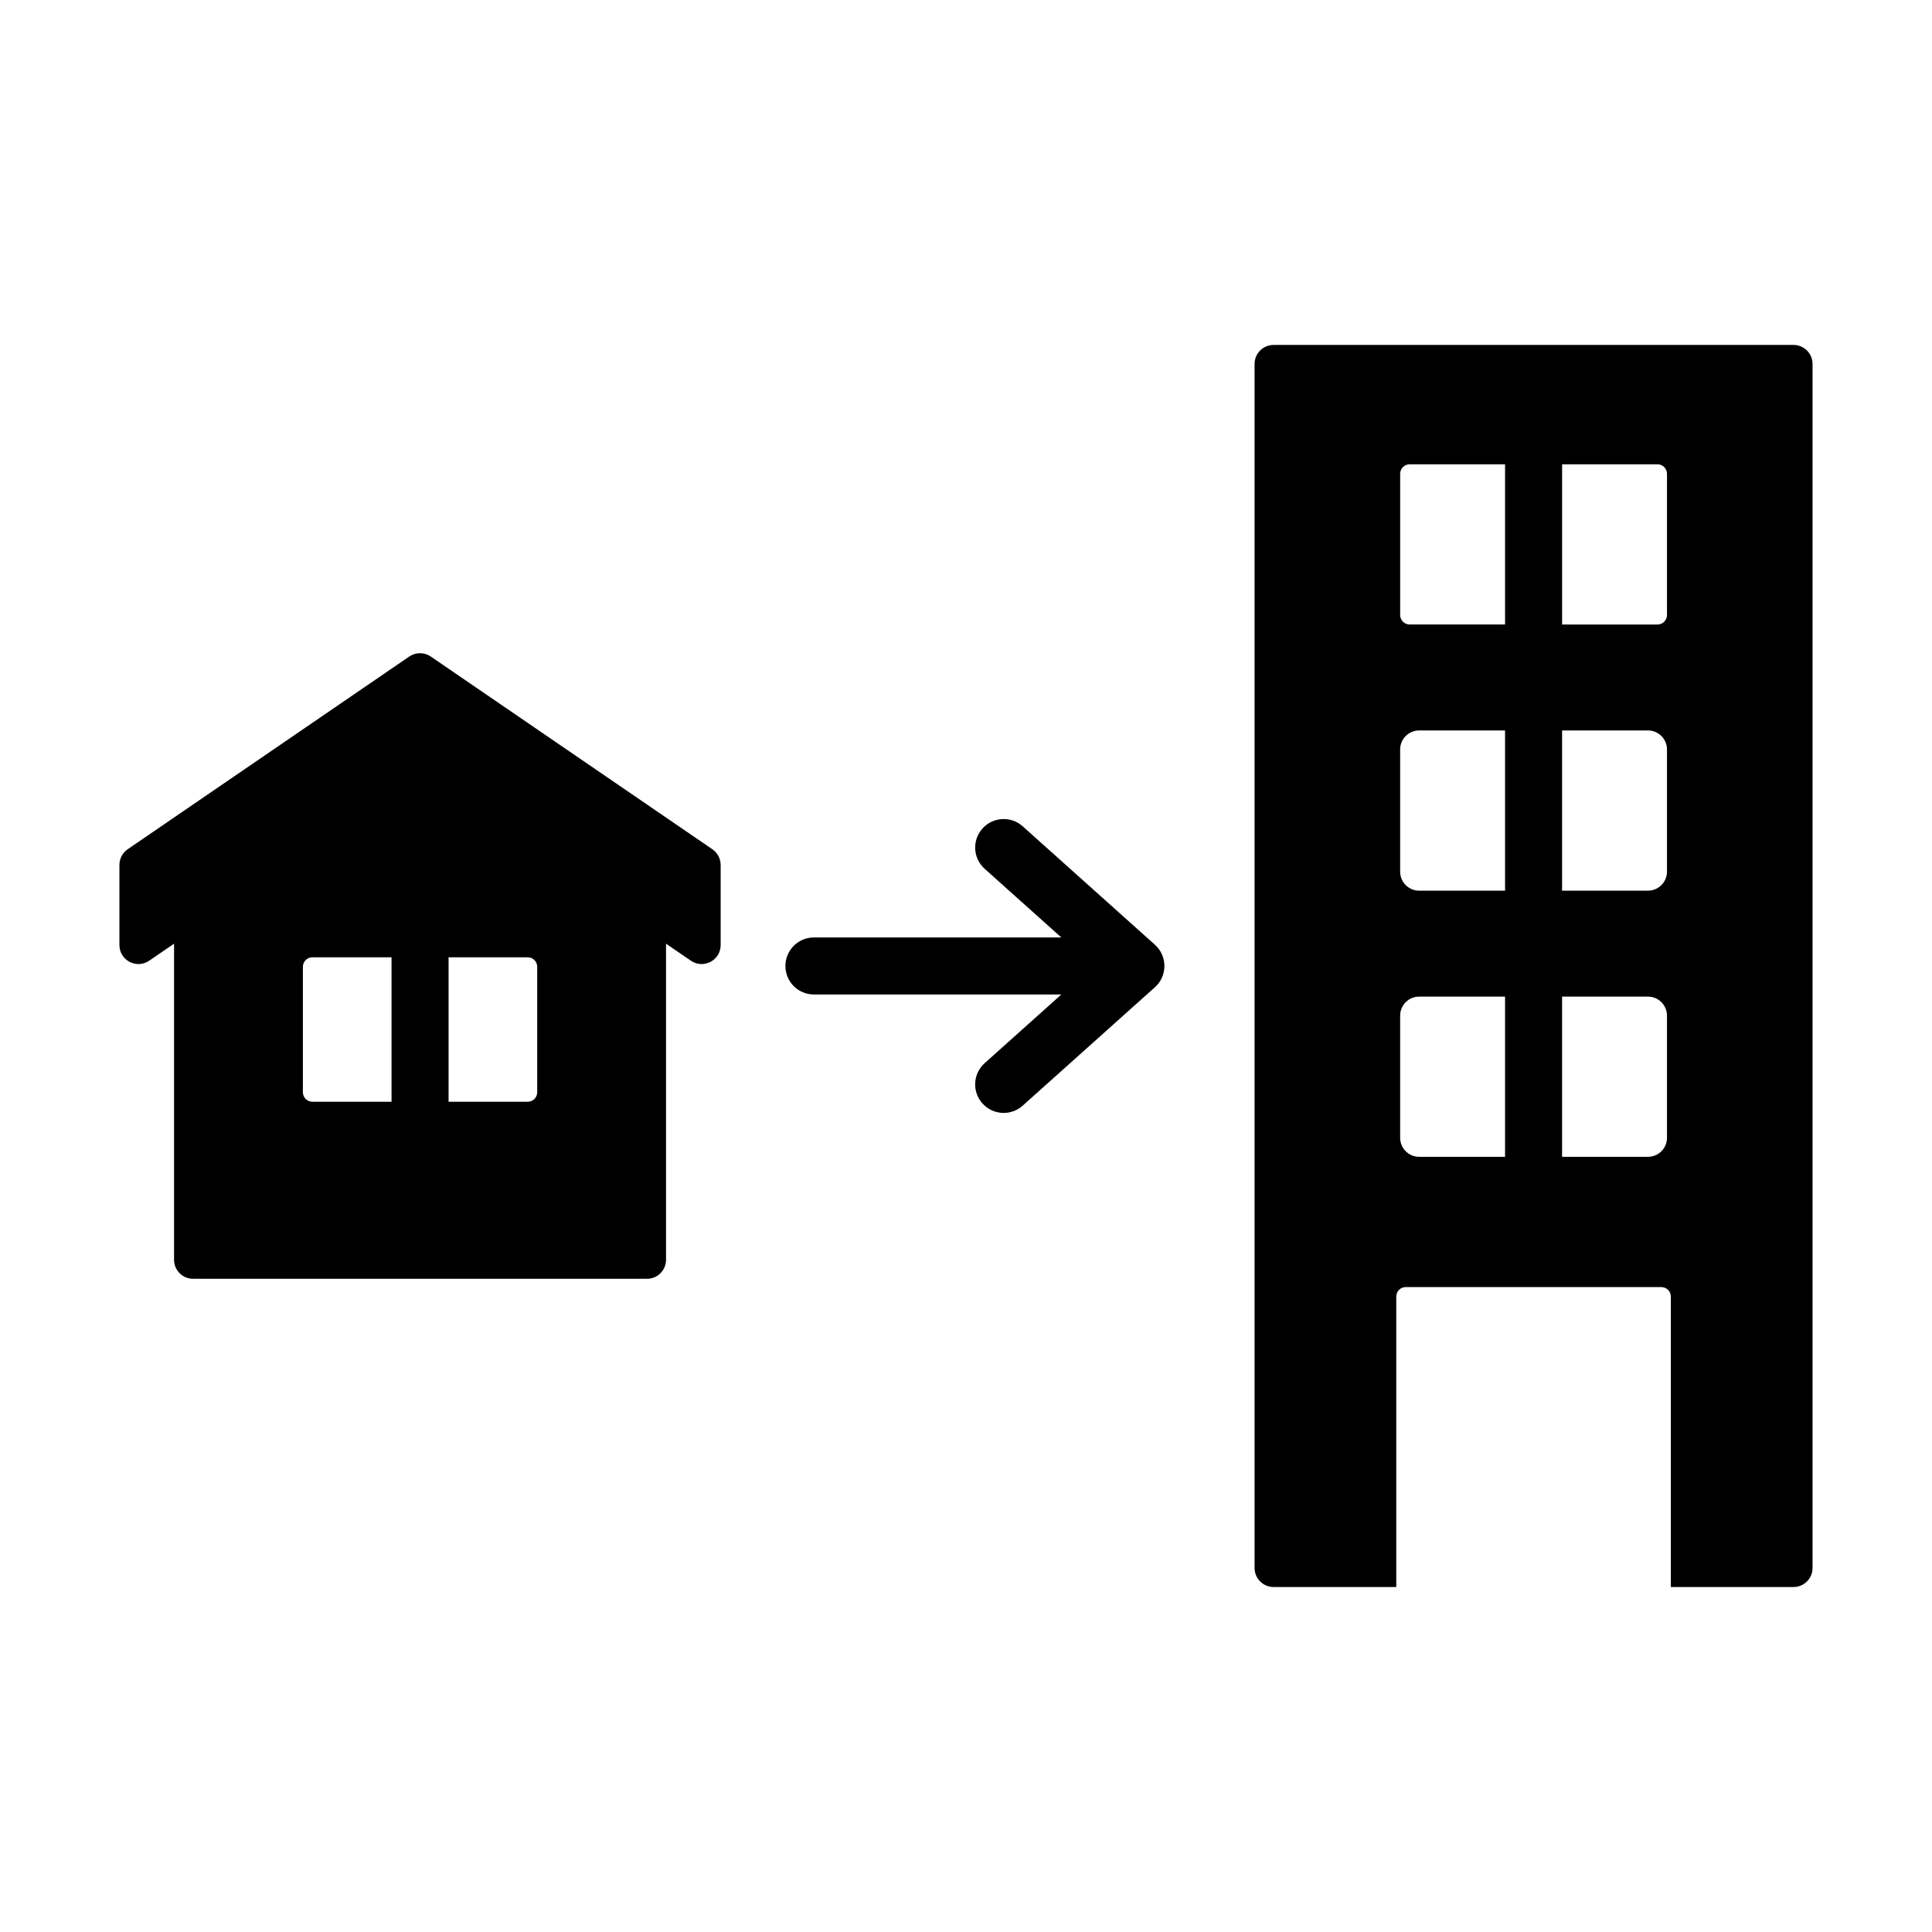 <?xml version="1.0" encoding="UTF-8"?>
<!-- Uploaded to: ICON Repo, www.iconrepo.com, Generator: ICON Repo Mixer Tools -->
<svg fill="#000000" width="800px" height="800px" version="1.1" viewBox="144 144 512 512" xmlns="http://www.w3.org/2000/svg">
 <path d="m450.07 394.37c1.598 1.43 2.512 3.481 2.512 5.629s-0.914 4.195-2.516 5.629l-35.039 31.379c-1.441 1.293-3.246 1.93-5.039 1.93-2.078 0-4.144-0.852-5.633-2.516-2.785-3.109-2.523-7.887 0.59-10.672l20.316-18.195h-65.562c-4.176 0-7.559-3.383-7.559-7.559 0-4.176 3.383-7.559 7.559-7.559h65.562l-20.316-18.195c-3.109-2.785-3.371-7.562-0.59-10.668s7.559-3.383 10.672-0.59zm-115.09-21.156v21.23c0 4.051-4.539 6.445-7.883 4.156l-6.594-4.512v83.766c0 2.781-2.254 5.039-5.039 5.039h-120.3c-2.781 0-5.039-2.254-5.039-5.039v-83.766l-6.594 4.512c-3.344 2.289-7.883-0.105-7.883-4.156v-21.23c0-1.664 0.82-3.219 2.191-4.156l74.625-51.074c1.715-1.172 3.977-1.172 5.691 0l74.625 51.074c1.375 0.938 2.195 2.492 2.195 4.156zm-87.219 24.48h-20.973c-1.391 0-2.519 1.129-2.519 2.519v33.242c0 1.391 1.129 2.519 2.519 2.519h20.973zm38.605 2.519c0-1.391-1.129-2.519-2.519-2.519h-20.973v38.281h20.973c1.391 0 2.519-1.129 2.519-2.519zm337.98-159.76v319.08c0 2.781-2.254 5.039-5.039 5.039l-32.516 0.004v-76.969c0-1.391-1.129-2.519-2.519-2.519l-67.723-0.004c-1.391 0-2.519 1.129-2.519 2.519v76.969h-32.516c-2.781 0-5.039-2.254-5.039-5.039v-319.08c0-2.781 2.254-5.039 5.039-5.039h137.79c2.781 0.004 5.039 2.258 5.039 5.039zm-81.492 167.66h-22.762c-2.781 0-5.039 2.258-5.039 5.039v32.379c0 2.781 2.258 5.039 5.039 5.039h22.762zm0-70.535h-22.762c-2.781 0-5.039 2.262-5.039 5.039v32.383c0 2.777 2.258 5.039 5.039 5.039h22.762zm0-70.535h-25.277c-1.391 0-2.519 1.125-2.519 2.519v37.418c0 1.391 1.125 2.519 2.519 2.519h25.277zm42.914 146.11c0-2.781-2.258-5.039-5.039-5.039h-22.762v42.453h22.762c2.781 0 5.039-2.258 5.039-5.039zm0-70.535c0-2.777-2.258-5.039-5.039-5.039h-22.762v42.457h22.762c2.781 0 5.039-2.262 5.039-5.039zm0-73.055c0-1.391-1.125-2.519-2.519-2.519h-25.277v42.457h25.277c1.391 0 2.519-1.125 2.519-2.519z"/>
</svg>